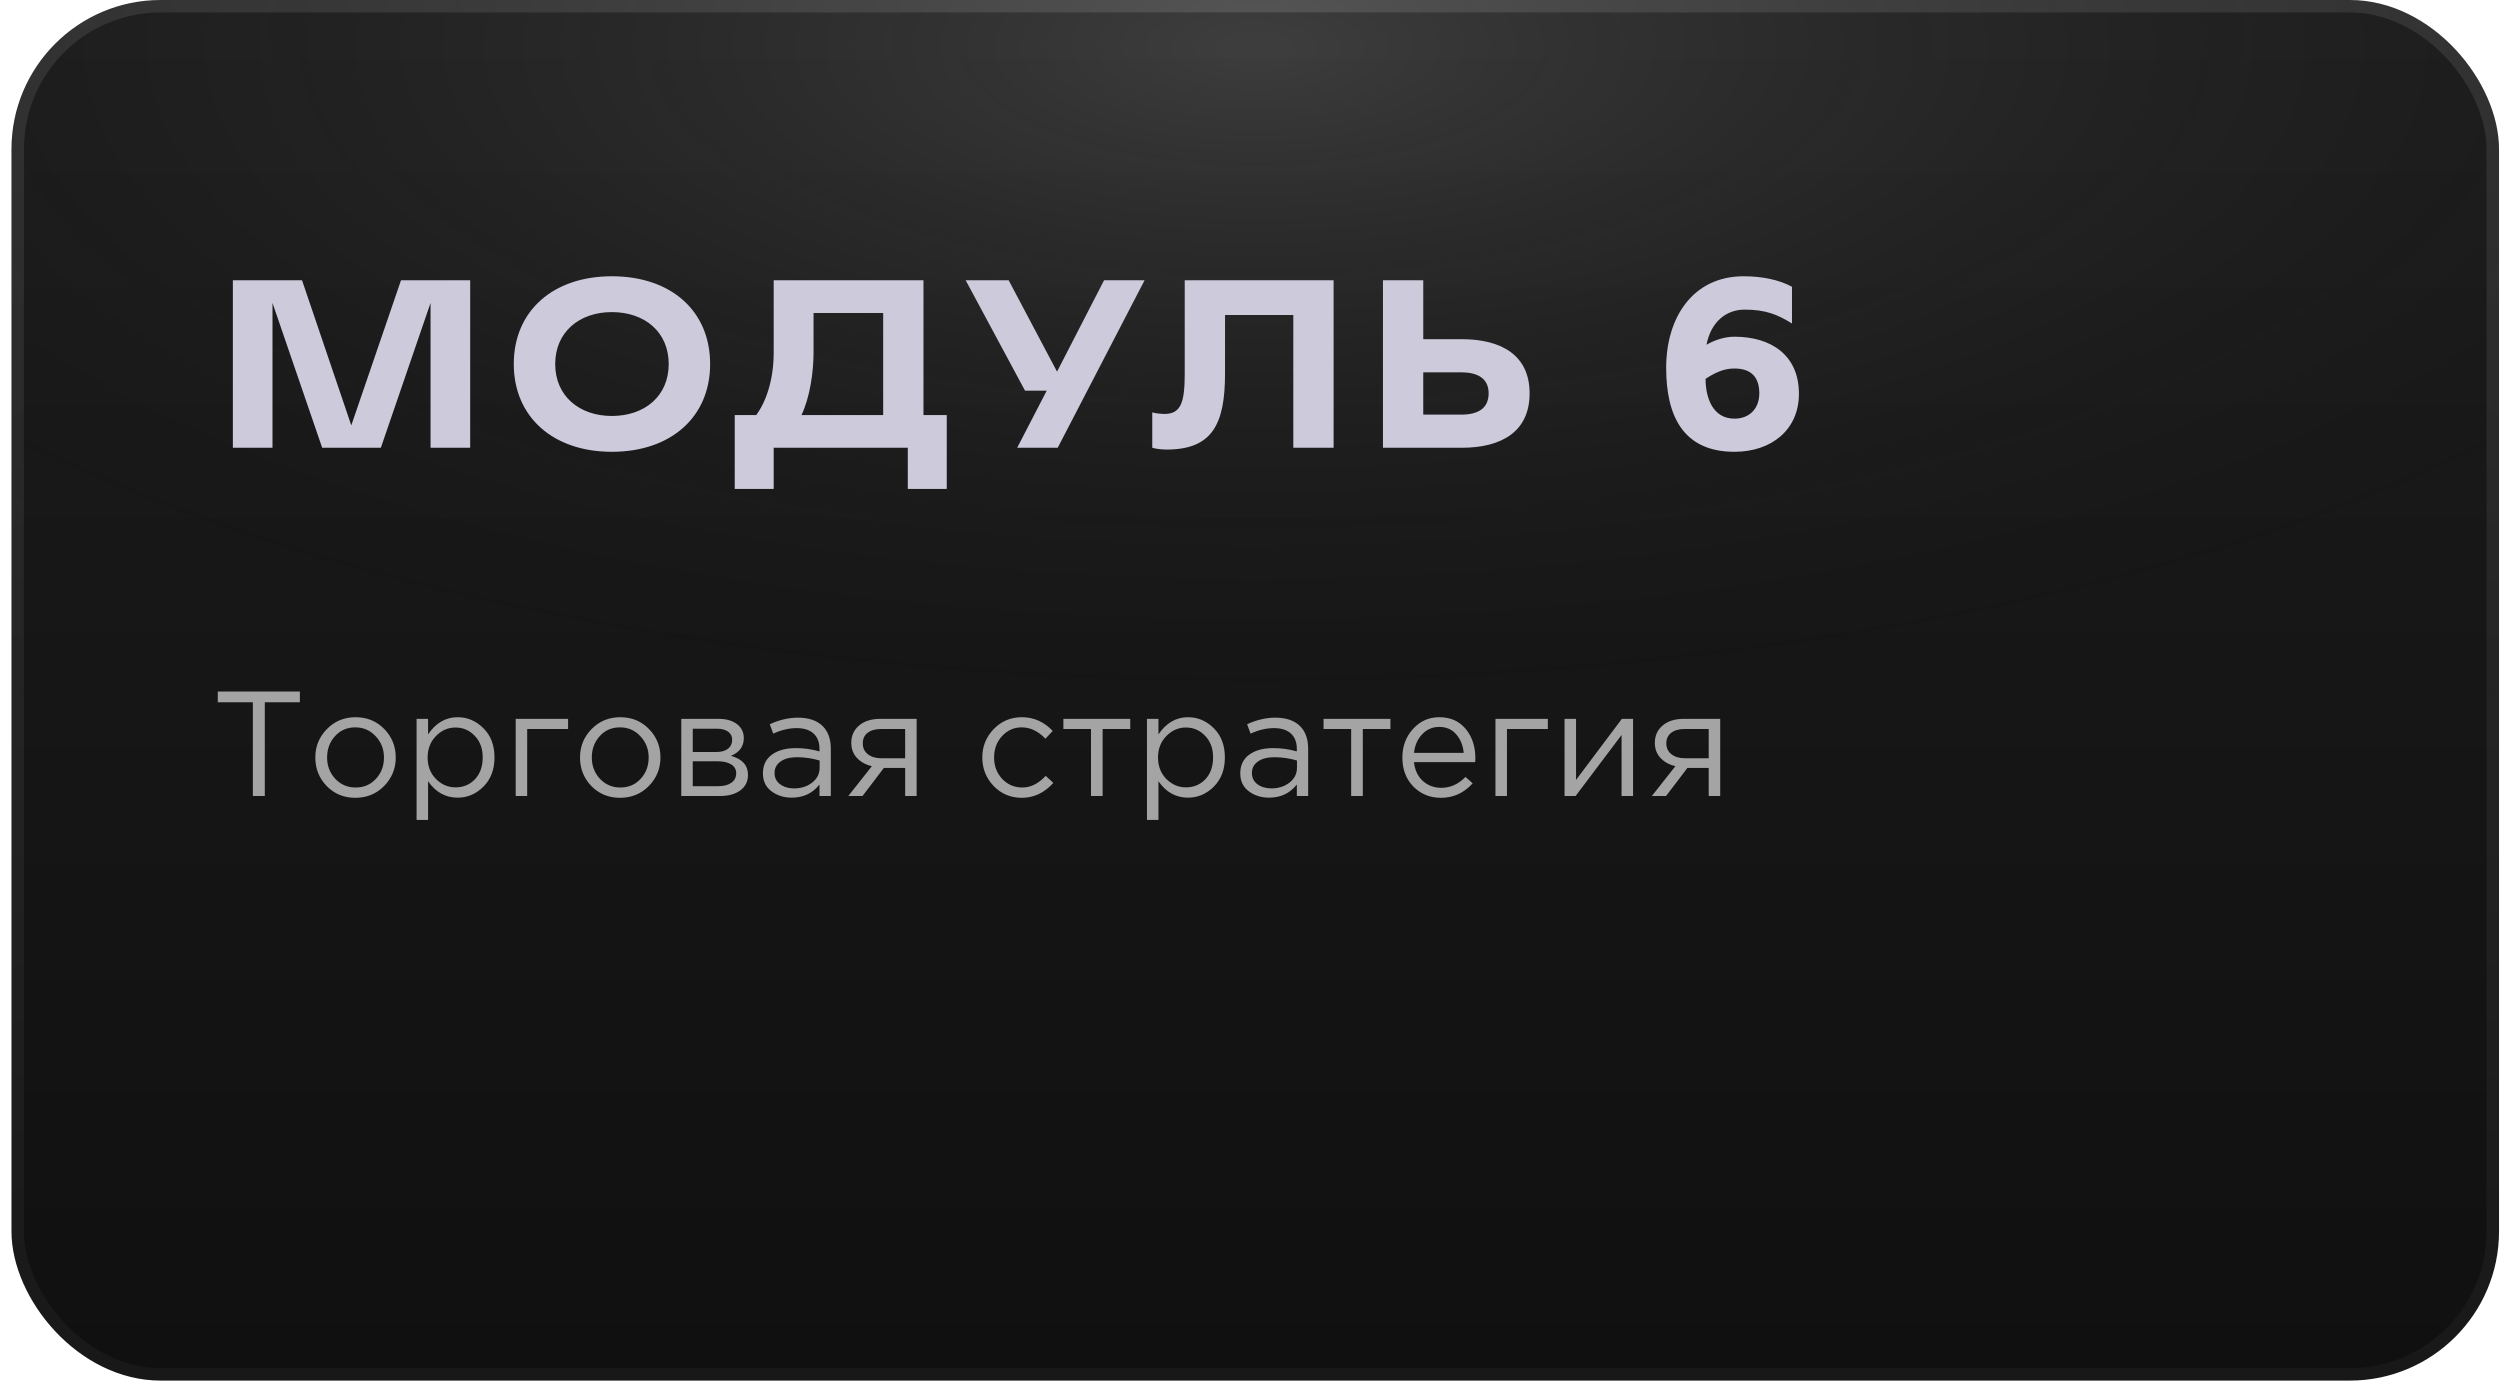 <?xml version="1.0" encoding="UTF-8"?> <svg xmlns="http://www.w3.org/2000/svg" width="201" height="111" viewBox="0 0 201 111" fill="none"><rect x="1.422" y="0.5" width="199" height="110" rx="11.5" fill="url(#paint0_linear_802_160)"></rect><rect x="1.422" y="0.5" width="199" height="110" rx="11.5" fill="url(#paint1_radial_802_160)" fill-opacity="0.2"></rect><rect x="1.422" y="0.5" width="199" height="110" rx="11.5" stroke="url(#paint2_linear_802_160)"></rect><rect x="1.422" y="0.5" width="199" height="110" rx="11.5" stroke="url(#paint3_radial_802_160)" stroke-opacity="0.2"></rect><path d="M32.24 22.536H37.802V36H34.616V24.354L30.62 36H25.904L21.908 24.354V36H18.722V22.536H24.284L28.244 34.2L32.24 22.536ZM49.192 22.212C53.962 22.212 57.094 25.002 57.094 29.268C57.094 33.516 53.962 36.324 49.192 36.324C44.458 36.324 41.308 33.516 41.308 29.268C41.308 25.002 44.458 22.212 49.192 22.212ZM49.192 33.444C51.838 33.444 53.764 31.842 53.764 29.268C53.764 26.694 51.838 25.092 49.192 25.092C46.582 25.092 44.638 26.694 44.638 29.268C44.638 31.842 46.582 33.444 49.192 33.444ZM74.247 33.372H76.119V39.312H72.987V36H62.205V39.312H59.073V33.372H60.801C61.665 32.202 62.205 30.384 62.205 28.35V22.536H74.247V33.372ZM71.007 33.372V25.164H65.409V28.35C65.409 29.898 65.121 31.95 64.437 33.372H71.007ZM88.766 22.536H92.023L85.04 36H81.781L84.157 31.41H82.412L77.641 22.536H81.097L84.986 29.88L88.766 22.536ZM95.252 22.536H107.222V36H103.982V25.326H98.492V30.042C98.492 34.128 97.448 36.144 93.794 36.144C93.506 36.144 93.002 36.108 92.642 36V33.156C92.984 33.264 93.524 33.282 93.614 33.282C94.946 33.282 95.252 32.364 95.252 30.042V22.536ZM122.98 31.626C122.98 34.686 120.748 36 117.526 36H111.19V22.536H114.43V27.27H117.508C120.73 27.27 122.98 28.566 122.98 31.626ZM119.686 31.626C119.686 30.384 118.75 29.934 117.472 29.934H114.43V33.336H117.49C118.786 33.336 119.686 32.868 119.686 31.626ZM139.45 27.072C142.348 27.072 144.634 28.512 144.634 31.662C144.634 34.542 142.438 36.324 139.45 36.324C135.292 36.324 133.96 33.39 133.96 29.574C133.96 25.506 136.12 22.212 140.188 22.212C141.628 22.212 143.032 22.482 144.076 23.058V26.01C142.942 25.308 142.006 24.894 140.26 24.894C138.856 24.894 137.578 25.794 137.2 27.72C137.722 27.414 138.55 27.072 139.45 27.072ZM139.45 33.66C140.692 33.66 141.448 32.814 141.448 31.626C141.448 30.348 140.818 29.628 139.45 29.628C138.694 29.628 138.046 29.862 137.128 30.456C137.128 32.04 137.74 33.66 139.45 33.66Z" fill="#CDCBDB"></path><path d="M20.33 64V56.464H17.51V55.6H24.11V56.464H21.29V64H20.33ZM30.883 63.196C30.259 63.828 29.487 64.144 28.567 64.144C27.647 64.144 26.879 63.828 26.263 63.196C25.655 62.564 25.351 61.8 25.351 60.904C25.351 60.016 25.659 59.256 26.275 58.624C26.899 57.984 27.671 57.664 28.591 57.664C29.511 57.664 30.279 57.98 30.895 58.612C31.511 59.244 31.819 60.008 31.819 60.904C31.819 61.792 31.507 62.556 30.883 63.196ZM28.591 63.316C29.255 63.316 29.799 63.084 30.223 62.62C30.655 62.156 30.871 61.584 30.871 60.904C30.871 60.232 30.647 59.66 30.199 59.188C29.759 58.716 29.215 58.48 28.567 58.48C27.903 58.48 27.359 58.716 26.935 59.188C26.511 59.652 26.299 60.224 26.299 60.904C26.299 61.576 26.519 62.148 26.959 62.62C27.399 63.084 27.943 63.316 28.591 63.316ZM33.493 65.92V57.796H34.417V59.044C35.041 58.124 35.833 57.664 36.793 57.664C37.585 57.664 38.277 57.96 38.869 58.552C39.461 59.136 39.757 59.92 39.757 60.904C39.757 61.872 39.461 62.652 38.869 63.244C38.277 63.836 37.585 64.132 36.793 64.132C35.817 64.132 35.025 63.692 34.417 62.812V65.92H33.493ZM36.625 63.304C37.249 63.304 37.769 63.088 38.185 62.656C38.601 62.216 38.809 61.628 38.809 60.892C38.809 60.18 38.597 59.604 38.173 59.164C37.749 58.716 37.233 58.492 36.625 58.492C36.025 58.492 35.501 58.72 35.053 59.176C34.605 59.632 34.381 60.208 34.381 60.904C34.381 61.6 34.605 62.176 35.053 62.632C35.501 63.08 36.025 63.304 36.625 63.304ZM41.462 64V57.796H45.674V58.612H42.386V64H41.462ZM52.165 63.196C51.541 63.828 50.769 64.144 49.849 64.144C48.929 64.144 48.161 63.828 47.545 63.196C46.937 62.564 46.633 61.8 46.633 60.904C46.633 60.016 46.941 59.256 47.557 58.624C48.181 57.984 48.953 57.664 49.873 57.664C50.793 57.664 51.561 57.98 52.177 58.612C52.793 59.244 53.101 60.008 53.101 60.904C53.101 61.792 52.789 62.556 52.165 63.196ZM49.873 63.316C50.537 63.316 51.081 63.084 51.505 62.62C51.937 62.156 52.153 61.584 52.153 60.904C52.153 60.232 51.929 59.66 51.481 59.188C51.041 58.716 50.497 58.48 49.849 58.48C49.185 58.48 48.641 58.716 48.217 59.188C47.793 59.652 47.581 60.224 47.581 60.904C47.581 61.576 47.801 62.148 48.241 62.62C48.681 63.084 49.225 63.316 49.873 63.316ZM54.774 64V57.796H57.774C58.39 57.796 58.882 57.936 59.25 58.216C59.618 58.496 59.802 58.872 59.802 59.344C59.802 60.008 59.458 60.484 58.77 60.772C59.682 61.02 60.138 61.532 60.138 62.308C60.138 62.828 59.934 63.24 59.526 63.544C59.118 63.848 58.57 64 57.882 64H54.774ZM55.698 63.208H57.762C58.202 63.208 58.55 63.116 58.806 62.932C59.062 62.748 59.19 62.492 59.19 62.164C59.19 61.86 59.054 61.624 58.782 61.456C58.518 61.288 58.138 61.204 57.642 61.204H55.698V63.208ZM55.698 60.46H57.606C57.99 60.46 58.294 60.376 58.518 60.208C58.75 60.032 58.866 59.784 58.866 59.464C58.866 59.2 58.758 58.988 58.542 58.828C58.326 58.668 58.022 58.588 57.63 58.588H55.698V60.46ZM63.654 64.132C63.022 64.132 62.478 63.96 62.022 63.616C61.566 63.272 61.338 62.792 61.338 62.176C61.338 61.528 61.578 61.028 62.058 60.676C62.538 60.324 63.182 60.148 63.99 60.148C64.63 60.148 65.262 60.236 65.886 60.412V60.22C65.886 59.676 65.726 59.26 65.406 58.972C65.086 58.684 64.634 58.54 64.05 58.54C63.442 58.54 62.814 58.688 62.166 58.984L61.89 58.228C62.658 57.876 63.41 57.7 64.146 57.7C65.026 57.7 65.694 57.928 66.15 58.384C66.582 58.816 66.798 59.424 66.798 60.208V64H65.886V63.076C65.334 63.78 64.59 64.132 63.654 64.132ZM63.834 63.388C64.41 63.388 64.898 63.232 65.298 62.92C65.698 62.608 65.898 62.208 65.898 61.72V61.144C65.29 60.968 64.686 60.88 64.086 60.88C63.518 60.88 63.074 60.996 62.754 61.228C62.434 61.452 62.274 61.76 62.274 62.152C62.274 62.528 62.422 62.828 62.718 63.052C63.022 63.276 63.394 63.388 63.834 63.388ZM68.203 64L70.099 61.6C69.611 61.488 69.211 61.268 68.899 60.94C68.595 60.612 68.443 60.208 68.443 59.728C68.443 59.152 68.651 58.688 69.067 58.336C69.483 57.976 70.055 57.796 70.783 57.796H73.699V64H72.775V61.744H71.059C70.987 61.84 70.739 62.168 70.315 62.728C69.891 63.288 69.567 63.712 69.343 64H68.203ZM70.855 60.964H72.775V58.612H70.831C70.375 58.612 70.015 58.716 69.751 58.924C69.495 59.124 69.367 59.404 69.367 59.764C69.367 60.132 69.503 60.424 69.775 60.64C70.055 60.856 70.415 60.964 70.855 60.964ZM82.156 64.144C81.26 64.144 80.504 63.828 79.888 63.196C79.28 62.556 78.976 61.792 78.976 60.904C78.976 60.016 79.28 59.256 79.888 58.624C80.504 57.984 81.26 57.664 82.156 57.664C83.116 57.664 83.944 58.032 84.64 58.768L84.052 59.392C83.476 58.784 82.84 58.48 82.144 58.48C81.52 58.48 80.992 58.716 80.56 59.188C80.136 59.652 79.924 60.224 79.924 60.904C79.924 61.576 80.14 62.148 80.572 62.62C81.012 63.084 81.556 63.316 82.204 63.316C82.868 63.316 83.492 63.004 84.076 62.38L84.688 62.944C83.968 63.744 83.124 64.144 82.156 64.144ZM87.716 64V58.612H85.496V57.796H90.872V58.612H88.652V64H87.716ZM92.216 65.92V57.796H93.14V59.044C93.764 58.124 94.556 57.664 95.516 57.664C96.308 57.664 97 57.96 97.592 58.552C98.184 59.136 98.48 59.92 98.48 60.904C98.48 61.872 98.184 62.652 97.592 63.244C97 63.836 96.308 64.132 95.516 64.132C94.54 64.132 93.748 63.692 93.14 62.812V65.92H92.216ZM95.348 63.304C95.972 63.304 96.492 63.088 96.908 62.656C97.324 62.216 97.532 61.628 97.532 60.892C97.532 60.18 97.32 59.604 96.896 59.164C96.472 58.716 95.956 58.492 95.348 58.492C94.748 58.492 94.224 58.72 93.776 59.176C93.328 59.632 93.104 60.208 93.104 60.904C93.104 61.6 93.328 62.176 93.776 62.632C94.224 63.08 94.748 63.304 95.348 63.304ZM102.033 64.132C101.401 64.132 100.857 63.96 100.401 63.616C99.945 63.272 99.717 62.792 99.717 62.176C99.717 61.528 99.957 61.028 100.437 60.676C100.917 60.324 101.561 60.148 102.369 60.148C103.009 60.148 103.641 60.236 104.265 60.412V60.22C104.265 59.676 104.105 59.26 103.785 58.972C103.465 58.684 103.013 58.54 102.429 58.54C101.821 58.54 101.193 58.688 100.545 58.984L100.269 58.228C101.037 57.876 101.789 57.7 102.525 57.7C103.405 57.7 104.073 57.928 104.529 58.384C104.961 58.816 105.177 59.424 105.177 60.208V64H104.265V63.076C103.713 63.78 102.969 64.132 102.033 64.132ZM102.213 63.388C102.789 63.388 103.277 63.232 103.677 62.92C104.077 62.608 104.277 62.208 104.277 61.72V61.144C103.669 60.968 103.065 60.88 102.465 60.88C101.897 60.88 101.453 60.996 101.133 61.228C100.813 61.452 100.653 61.76 100.653 62.152C100.653 62.528 100.801 62.828 101.097 63.052C101.401 63.276 101.773 63.388 102.213 63.388ZM108.634 64V58.612H106.414V57.796H111.79V58.612H109.57V64H108.634ZM115.846 64.144C114.974 64.144 114.238 63.844 113.638 63.244C113.046 62.636 112.75 61.856 112.75 60.904C112.75 60 113.034 59.236 113.602 58.612C114.17 57.98 114.878 57.664 115.726 57.664C116.614 57.664 117.318 57.976 117.838 58.6C118.358 59.224 118.618 60.008 118.618 60.952C118.618 61.072 118.614 61.18 118.606 61.276H113.686C113.75 61.908 113.986 62.412 114.394 62.788C114.81 63.156 115.302 63.34 115.87 63.34C116.614 63.34 117.266 63.048 117.826 62.464L118.402 62.98C117.706 63.756 116.854 64.144 115.846 64.144ZM113.686 60.532H117.682C117.626 59.932 117.426 59.436 117.082 59.044C116.746 58.644 116.286 58.444 115.702 58.444C115.174 58.444 114.722 58.64 114.346 59.032C113.97 59.424 113.75 59.924 113.686 60.532ZM120.235 64V57.796H124.447V58.612H121.159V64H120.235ZM125.79 64V57.796H126.714V62.704L130.398 57.796H131.298V64H130.374V59.092L126.678 64H125.79ZM132.808 64L134.704 61.6C134.216 61.488 133.816 61.268 133.504 60.94C133.2 60.612 133.048 60.208 133.048 59.728C133.048 59.152 133.256 58.688 133.672 58.336C134.088 57.976 134.66 57.796 135.388 57.796H138.304V64H137.38V61.744H135.664C135.592 61.84 135.344 62.168 134.92 62.728C134.496 63.288 134.172 63.712 133.948 64H132.808ZM135.46 60.964H137.38V58.612H135.436C134.98 58.612 134.62 58.716 134.356 58.924C134.1 59.124 133.972 59.404 133.972 59.764C133.972 60.132 134.108 60.424 134.38 60.64C134.66 60.856 135.02 60.964 135.46 60.964Z" fill="#A4A4A4"></path><defs><linearGradient id="paint0_linear_802_160" x1="100.922" y1="0" x2="100.922" y2="111" gradientUnits="userSpaceOnUse"><stop stop-color="#1C1C1C"></stop><stop offset="1" stop-color="#101010"></stop></linearGradient><radialGradient id="paint1_radial_802_160" cx="0" cy="0" r="1" gradientUnits="userSpaceOnUse" gradientTransform="translate(100.922 3.5) rotate(90) scale(57.5 142.704)"><stop stop-color="#C4C4C4"></stop><stop offset="1" stop-opacity="0"></stop></radialGradient><linearGradient id="paint2_linear_802_160" x1="100.922" y1="0" x2="100.922" y2="111" gradientUnits="userSpaceOnUse"><stop stop-color="#313131"></stop><stop offset="1" stop-color="#181818"></stop></linearGradient><radialGradient id="paint3_radial_802_160" cx="0" cy="0" r="1" gradientUnits="userSpaceOnUse" gradientTransform="translate(100.922 3.5) rotate(90) scale(82 147.748)"><stop stop-color="#E5E5E5"></stop><stop offset="1" stop-opacity="0"></stop></radialGradient></defs></svg> 